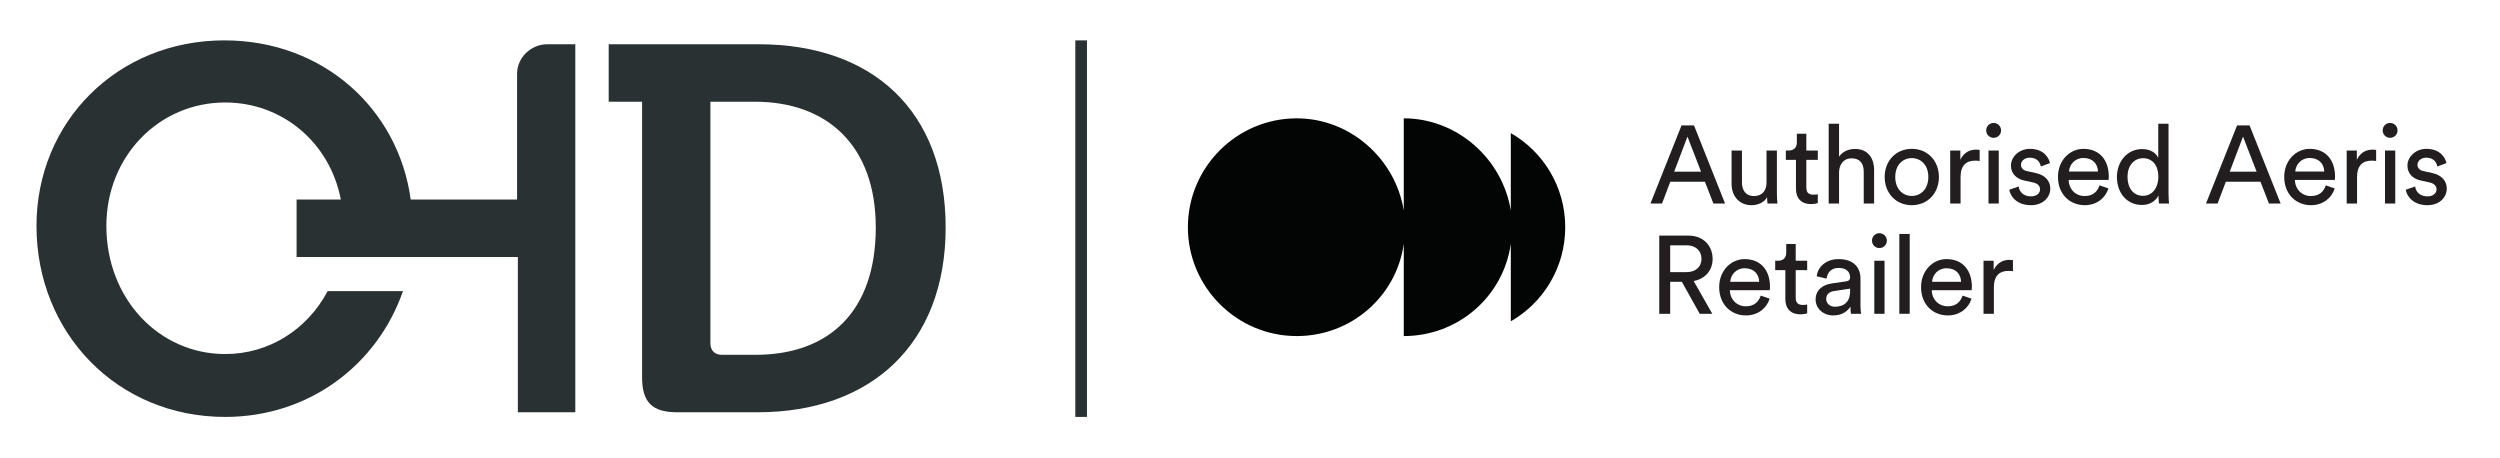 <?xml version="1.0" encoding="UTF-8" standalone="no"?>
<!DOCTYPE svg PUBLIC "-//W3C//DTD SVG 1.1//EN" "http://www.w3.org/Graphics/SVG/1.1/DTD/svg11.dtd">
<svg width="322px" height="59px" version="1.1" xmlns="http://www.w3.org/2000/svg" xmlns:xlink="http://www.w3.org/1999/xlink" xml:space="preserve" xmlns:serif="http://www.serif.com/" style="fill-rule:evenodd;clip-rule:evenodd;stroke-linejoin:round;stroke-miterlimit:2;">
    <rect x="138.5" y="5.2" width="1.5" height="48.5" style="fill:rgb(41,49,51);"/>
    <g transform="matrix(0.355,0,0,0.355,153,13.889)">
        <path d="M117.158,9.165L117.158,37.283C114.146,18.538 97.743,3.81 78.328,3.81L78.328,37.283C75.316,18.538 58.914,3.81 39.499,3.81C17.741,3.81 0,21.551 0,43.309C0,65.067 17.741,82.808 39.499,82.808C59.248,82.808 75.65,68.414 78.328,49.334L78.328,82.808C98.078,82.808 114.481,68.414 117.158,49.334L117.158,77.452C128.873,70.757 136.908,58.037 136.908,43.309C136.908,28.58 128.873,15.86 117.158,9.165Z" style="fill:rgb(3,4,4);fill-rule:nonzero;"/>
        <path d="M190.663,34.721L194.903,34.721L183.623,6.361L179.103,6.361L167.823,34.721L172.023,34.721L175.023,26.801L187.583,26.801L190.663,34.721ZM181.263,10.441L186.183,23.161L176.423,23.161L181.263,10.441Z" style="fill:rgb(34,30,31);fill-rule:nonzero;"/>
        <path d="M210.142,32.401C210.142,33.201 210.222,34.281 210.302,34.721L213.902,34.721C213.822,34.041 213.702,32.681 213.702,31.161L213.702,15.481L209.942,15.481L209.942,27.081C209.942,30.001 208.422,32.001 205.382,32.001C202.222,32.001 201.022,29.681 201.022,27.041L201.022,15.481L197.262,15.481L197.262,27.601C197.262,31.961 199.982,35.321 204.462,35.321C206.702,35.321 209.102,34.401 210.142,32.401Z" style="fill:rgb(34,30,31);fill-rule:nonzero;"/>
        <path d="M224.382,9.401L220.942,9.401L220.942,12.521C220.942,14.201 220.062,15.481 217.982,15.481L216.942,15.481L216.942,18.881L220.622,18.881L220.622,29.441C220.622,32.921 222.702,34.921 225.982,34.921C227.262,34.921 228.222,34.681 228.542,34.561L228.542,31.361C228.222,31.441 227.542,31.521 227.062,31.521C225.102,31.521 224.382,30.641 224.382,28.881L224.382,18.881L228.542,18.881L228.542,15.481L224.382,15.481L224.382,9.401Z" style="fill:rgb(34,30,31);fill-rule:nonzero;"/>
        <path d="M236.25,23.401C236.33,20.561 237.85,18.321 240.73,18.321C244.09,18.321 245.21,20.481 245.21,23.161L245.21,34.721L248.97,34.721L248.97,22.521C248.97,18.241 246.69,14.921 242.09,14.921C239.89,14.921 237.65,15.681 236.25,17.721L236.25,5.761L232.49,5.761L232.49,34.721L236.25,34.721L236.25,23.401Z" style="fill:rgb(34,30,31);fill-rule:nonzero;"/>
        <path d="M262.646,31.961C259.446,31.961 256.646,29.561 256.646,25.081C256.646,20.641 259.446,18.241 262.646,18.241C265.846,18.241 268.646,20.641 268.646,25.081C268.646,29.561 265.846,31.961 262.646,31.961ZM262.646,14.881C256.886,14.881 252.806,19.241 252.806,25.081C252.806,30.961 256.886,35.321 262.646,35.321C268.406,35.321 272.486,30.961 272.486,25.081C272.486,19.241 268.406,14.881 262.646,14.881Z" style="fill:rgb(34,30,31);fill-rule:nonzero;"/>
        <path d="M287.261,15.281C287.061,15.241 286.541,15.161 286.021,15.161C284.061,15.161 281.661,15.881 280.261,18.841L280.261,15.481L276.581,15.481L276.581,34.721L280.341,34.721L280.341,25.081C280.341,20.841 282.461,19.161 285.621,19.161C286.141,19.161 286.701,19.201 287.261,19.281L287.261,15.281Z" style="fill:rgb(34,30,31);fill-rule:nonzero;"/>
        <path d="M294.197,34.721L294.197,15.481L290.477,15.481L290.477,34.721L294.197,34.721ZM289.637,8.201C289.637,9.681 290.837,10.881 292.317,10.881C293.837,10.881 295.037,9.681 295.037,8.201C295.037,6.681 293.837,5.481 292.317,5.481C290.837,5.481 289.637,6.681 289.637,8.201Z" style="fill:rgb(34,30,31);fill-rule:nonzero;"/>
        <path d="M298.02,29.721C298.34,31.921 300.58,35.321 305.86,35.321C310.62,35.321 312.9,32.081 312.9,29.361C312.9,26.521 311.06,24.401 307.58,23.641L304.46,22.961C302.98,22.641 302.26,21.801 302.26,20.641C302.26,19.321 303.54,18.081 305.46,18.081C308.5,18.081 309.3,20.281 309.46,21.281L312.78,20.041C312.38,18.321 310.74,14.881 305.46,14.881C301.7,14.881 298.62,17.681 298.62,20.961C298.62,23.681 300.42,25.721 303.42,26.361L306.7,27.081C308.3,27.441 309.18,28.361 309.18,29.561C309.18,30.921 308.02,32.121 305.9,32.121C303.18,32.121 301.66,30.521 301.42,28.521L298.02,29.721Z" style="fill:rgb(34,30,31);fill-rule:nonzero;"/>
        <path d="M319.68,23.121C319.84,20.641 321.76,18.201 324.92,18.201C328.32,18.201 330.12,20.361 330.2,23.121L319.68,23.121ZM330.76,28.121C330.04,30.281 328.48,32.001 325.36,32.001C322.12,32.001 319.64,29.601 319.56,26.161L334.04,26.161C334.08,25.921 334.12,25.441 334.12,24.961C334.12,18.961 330.8,14.881 324.88,14.881C320.04,14.881 315.68,19.001 315.68,25.041C315.68,31.561 320.2,35.321 325.36,35.321C329.84,35.321 332.92,32.641 334,29.241L330.76,28.121Z" style="fill:rgb(34,30,31);fill-rule:nonzero;"/>
        <path d="M340.908,25.041C340.908,21.081 343.148,18.281 346.588,18.281C350.028,18.281 352.108,21.001 352.108,24.961C352.108,28.921 349.988,31.921 346.548,31.921C342.948,31.921 340.908,29.001 340.908,25.041ZM352.148,32.121C352.148,33.281 352.268,34.281 352.348,34.721L355.988,34.721C355.948,34.401 355.788,33.001 355.788,31.161L355.788,5.761L352.068,5.761L352.068,18.201C351.428,16.641 349.588,14.961 346.188,14.961C340.748,14.961 337.068,19.601 337.068,25.041C337.068,30.761 340.548,35.241 346.188,35.241C349.188,35.241 351.228,33.641 352.148,31.801L352.148,32.121Z" style="fill:rgb(34,30,31);fill-rule:nonzero;"/>
        <path d="M392.228,34.721L396.468,34.721L385.188,6.361L380.668,6.361L369.388,34.721L373.588,34.721L376.588,26.801L389.148,26.801L392.228,34.721ZM382.828,10.441L387.748,23.161L377.988,23.161L382.828,10.441Z" style="fill:rgb(34,30,31);fill-rule:nonzero;"/>
        <path d="M401.771,23.121C401.931,20.641 403.851,18.201 407.011,18.201C410.411,18.201 412.211,20.361 412.291,23.121L401.771,23.121ZM412.851,28.121C412.131,30.281 410.571,32.001 407.451,32.001C404.211,32.001 401.731,29.601 401.651,26.161L416.131,26.161C416.171,25.921 416.211,25.441 416.211,24.961C416.211,18.961 412.891,14.881 406.971,14.881C402.131,14.881 397.771,19.001 397.771,25.041C397.771,31.561 402.291,35.321 407.451,35.321C411.931,35.321 415.011,32.641 416.091,29.241L412.851,28.121Z" style="fill:rgb(34,30,31);fill-rule:nonzero;"/>
        <path d="M431.115,15.281C430.915,15.241 430.395,15.161 429.875,15.161C427.915,15.161 425.515,15.881 424.115,18.841L424.115,15.481L420.435,15.481L420.435,34.721L424.195,34.721L424.195,25.081C424.195,20.841 426.315,19.161 429.475,19.161C429.995,19.161 430.555,19.201 431.115,19.281L431.115,15.281Z" style="fill:rgb(34,30,31);fill-rule:nonzero;"/>
        <path d="M438.051,34.721L438.051,15.481L434.331,15.481L434.331,34.721L438.051,34.721ZM433.491,8.201C433.491,9.681 434.691,10.881 436.171,10.881C437.691,10.881 438.891,9.681 438.891,8.201C438.891,6.681 437.691,5.481 436.171,5.481C434.691,5.481 433.491,6.681 433.491,8.201Z" style="fill:rgb(34,30,31);fill-rule:nonzero;"/>
        <path d="M441.874,29.721C442.194,31.921 444.434,35.321 449.714,35.321C454.474,35.321 456.754,32.081 456.754,29.361C456.754,26.521 454.914,24.401 451.434,23.641L448.314,22.961C446.834,22.641 446.114,21.801 446.114,20.641C446.114,19.321 447.394,18.081 449.314,18.081C452.354,18.081 453.154,20.281 453.314,21.281L456.634,20.041C456.234,18.321 454.594,14.881 449.314,14.881C445.554,14.881 442.474,17.681 442.474,20.961C442.474,23.681 444.274,25.721 447.274,26.361L450.554,27.081C452.154,27.441 453.034,28.361 453.034,29.561C453.034,30.921 451.874,32.121 449.754,32.121C447.034,32.121 445.514,30.521 445.274,28.521L441.874,29.721Z" style="fill:rgb(34,30,31);fill-rule:nonzero;"/>
        <path d="M185.703,74.721L190.263,74.721L183.503,62.841C187.783,62.041 190.383,58.881 190.383,54.801C190.383,50.121 187.063,46.361 181.703,46.361L171.023,46.361L171.023,74.721L174.983,74.721L174.983,63.121L179.223,63.121L185.703,74.721ZM174.983,59.601L174.983,49.881L180.983,49.881C184.183,49.881 186.343,51.801 186.343,54.801C186.343,57.721 184.183,59.601 180.983,59.601L174.983,59.601Z" style="fill:rgb(34,30,31);fill-rule:nonzero;"/>
        <path d="M196.762,63.121C196.922,60.641 198.842,58.201 202.002,58.201C205.402,58.201 207.202,60.361 207.282,63.121L196.762,63.121ZM207.842,68.121C207.122,70.281 205.562,72.001 202.442,72.001C199.202,72.001 196.722,69.601 196.642,66.161L211.122,66.161C211.162,65.921 211.202,65.441 211.202,64.961C211.202,58.961 207.882,54.881 201.962,54.881C197.122,54.881 192.762,59.001 192.762,65.041C192.762,71.561 197.282,75.321 202.442,75.321C206.922,75.321 210.002,72.641 211.082,69.241L207.842,68.121Z" style="fill:rgb(34,30,31);fill-rule:nonzero;"/>
        <path d="M220.53,49.401L217.09,49.401L217.09,52.521C217.09,54.201 216.21,55.481 214.13,55.481L213.09,55.481L213.09,58.881L216.77,58.881L216.77,69.441C216.77,72.921 218.85,74.921 222.13,74.921C223.41,74.921 224.37,74.681 224.69,74.561L224.69,71.361C224.37,71.441 223.69,71.521 223.21,71.521C221.25,71.521 220.53,70.641 220.53,68.881L220.53,58.881L224.69,58.881L224.69,55.481L220.53,55.481L220.53,49.401Z" style="fill:rgb(34,30,31);fill-rule:nonzero;"/>
        <path d="M227.746,69.561C227.746,72.601 230.266,75.321 234.186,75.321C237.626,75.321 239.546,73.481 240.386,72.121C240.386,73.521 240.506,74.241 240.586,74.721L244.266,74.721C244.186,74.241 244.026,73.241 244.026,71.561L244.026,61.921C244.026,58.161 241.786,54.881 236.026,54.881C231.866,54.881 228.546,57.441 228.146,61.121L231.746,61.961C231.986,59.721 233.466,58.081 236.106,58.081C239.026,58.081 240.266,59.641 240.266,61.521C240.266,62.201 239.946,62.801 238.786,62.961L233.586,63.721C230.266,64.201 227.746,66.121 227.746,69.561ZM234.706,72.161C232.786,72.161 231.586,70.801 231.586,69.361C231.586,67.641 232.786,66.721 234.386,66.481L240.266,65.601L240.266,66.481C240.266,70.681 237.786,72.161 234.706,72.161Z" style="fill:rgb(34,30,31);fill-rule:nonzero;"/>
        <path d="M252.762,74.721L252.762,55.481L249.042,55.481L249.042,74.721L252.762,74.721ZM248.202,48.201C248.202,49.681 249.402,50.881 250.882,50.881C252.402,50.881 253.602,49.681 253.602,48.201C253.602,46.681 252.402,45.481 250.882,45.481C249.402,45.481 248.202,46.681 248.202,48.201Z" style="fill:rgb(34,30,31);fill-rule:nonzero;"/>
        <rect x="258.125" y="45.761" width="3.76" height="28.96" style="fill:rgb(34,30,31);fill-rule:nonzero;"/>
        <path d="M270.005,63.121C270.165,60.641 272.085,58.201 275.245,58.201C278.645,58.201 280.445,60.361 280.525,63.121L270.005,63.121ZM281.085,68.121C280.365,70.281 278.805,72.001 275.685,72.001C272.445,72.001 269.965,69.601 269.885,66.161L284.365,66.161C284.405,65.921 284.445,65.441 284.445,64.961C284.445,58.961 281.125,54.881 275.205,54.881C270.365,54.881 266.005,59.001 266.005,65.041C266.005,71.561 270.525,75.321 275.685,75.321C280.165,75.321 283.245,72.641 284.325,69.241L281.085,68.121Z" style="fill:rgb(34,30,31);fill-rule:nonzero;"/>
        <path d="M299.349,55.281C299.149,55.241 298.629,55.161 298.109,55.161C296.149,55.161 293.749,55.881 292.349,58.841L292.349,55.481L288.669,55.481L288.669,74.721L292.429,74.721L292.429,65.081C292.429,60.841 294.549,59.161 297.709,59.161C298.229,59.161 298.789,59.201 299.349,59.281L299.349,55.281Z" style="fill:rgb(34,30,31);fill-rule:nonzero;"/>
    </g>
    <g>
        <g>
            <path d="M66.6,9.5L66.6,25.7L52.9,25.7C51.3,14 41.6,5.2 28.9,5.2C15.1,5.2 4.7,15.7 4.7,29.1C4.7,42.9 15.1,53.7 29,53.7C39.8,53.7 48.6,47 51.9,37.5L42.2,37.5C39.6,42.4 34.7,45.6 29,45.6C20.5,45.6 13.7,38.5 13.7,29.1C13.7,20.1 20.5,13.2 29,13.2C36.4,13.2 42.5,18.4 43.9,25.7L38.2,25.7L38.2,33.1L66.7,33.1L66.7,53.1L74.1,53.1L74.1,5.7L70.5,5.7C68.4,5.7 66.6,7.4 66.6,9.5" style="fill:rgb(41,49,51);fill-rule:nonzero;"/>
            <path d="M97.3,45.7L93,45.7C92.1,45.7 91.5,45.2 91.5,44.2L91.5,13.1L97.2,13.1C106.6,13.1 112.8,18.8 112.8,29.3C112.8,40.1 106.8,45.7 97.3,45.7M97.7,5.7L78.4,5.7L78.4,13.1L82.7,13.1L82.7,48.6C82.7,51.8 84,53.1 87.2,53.1L97.6,53.1C112.2,53.1 121.8,44.3 121.8,29.3C121.8,14.3 112.4,5.7 97.7,5.7" style="fill:rgb(41,49,51);fill-rule:nonzero;"/>
        </g>
    </g>
</svg>
